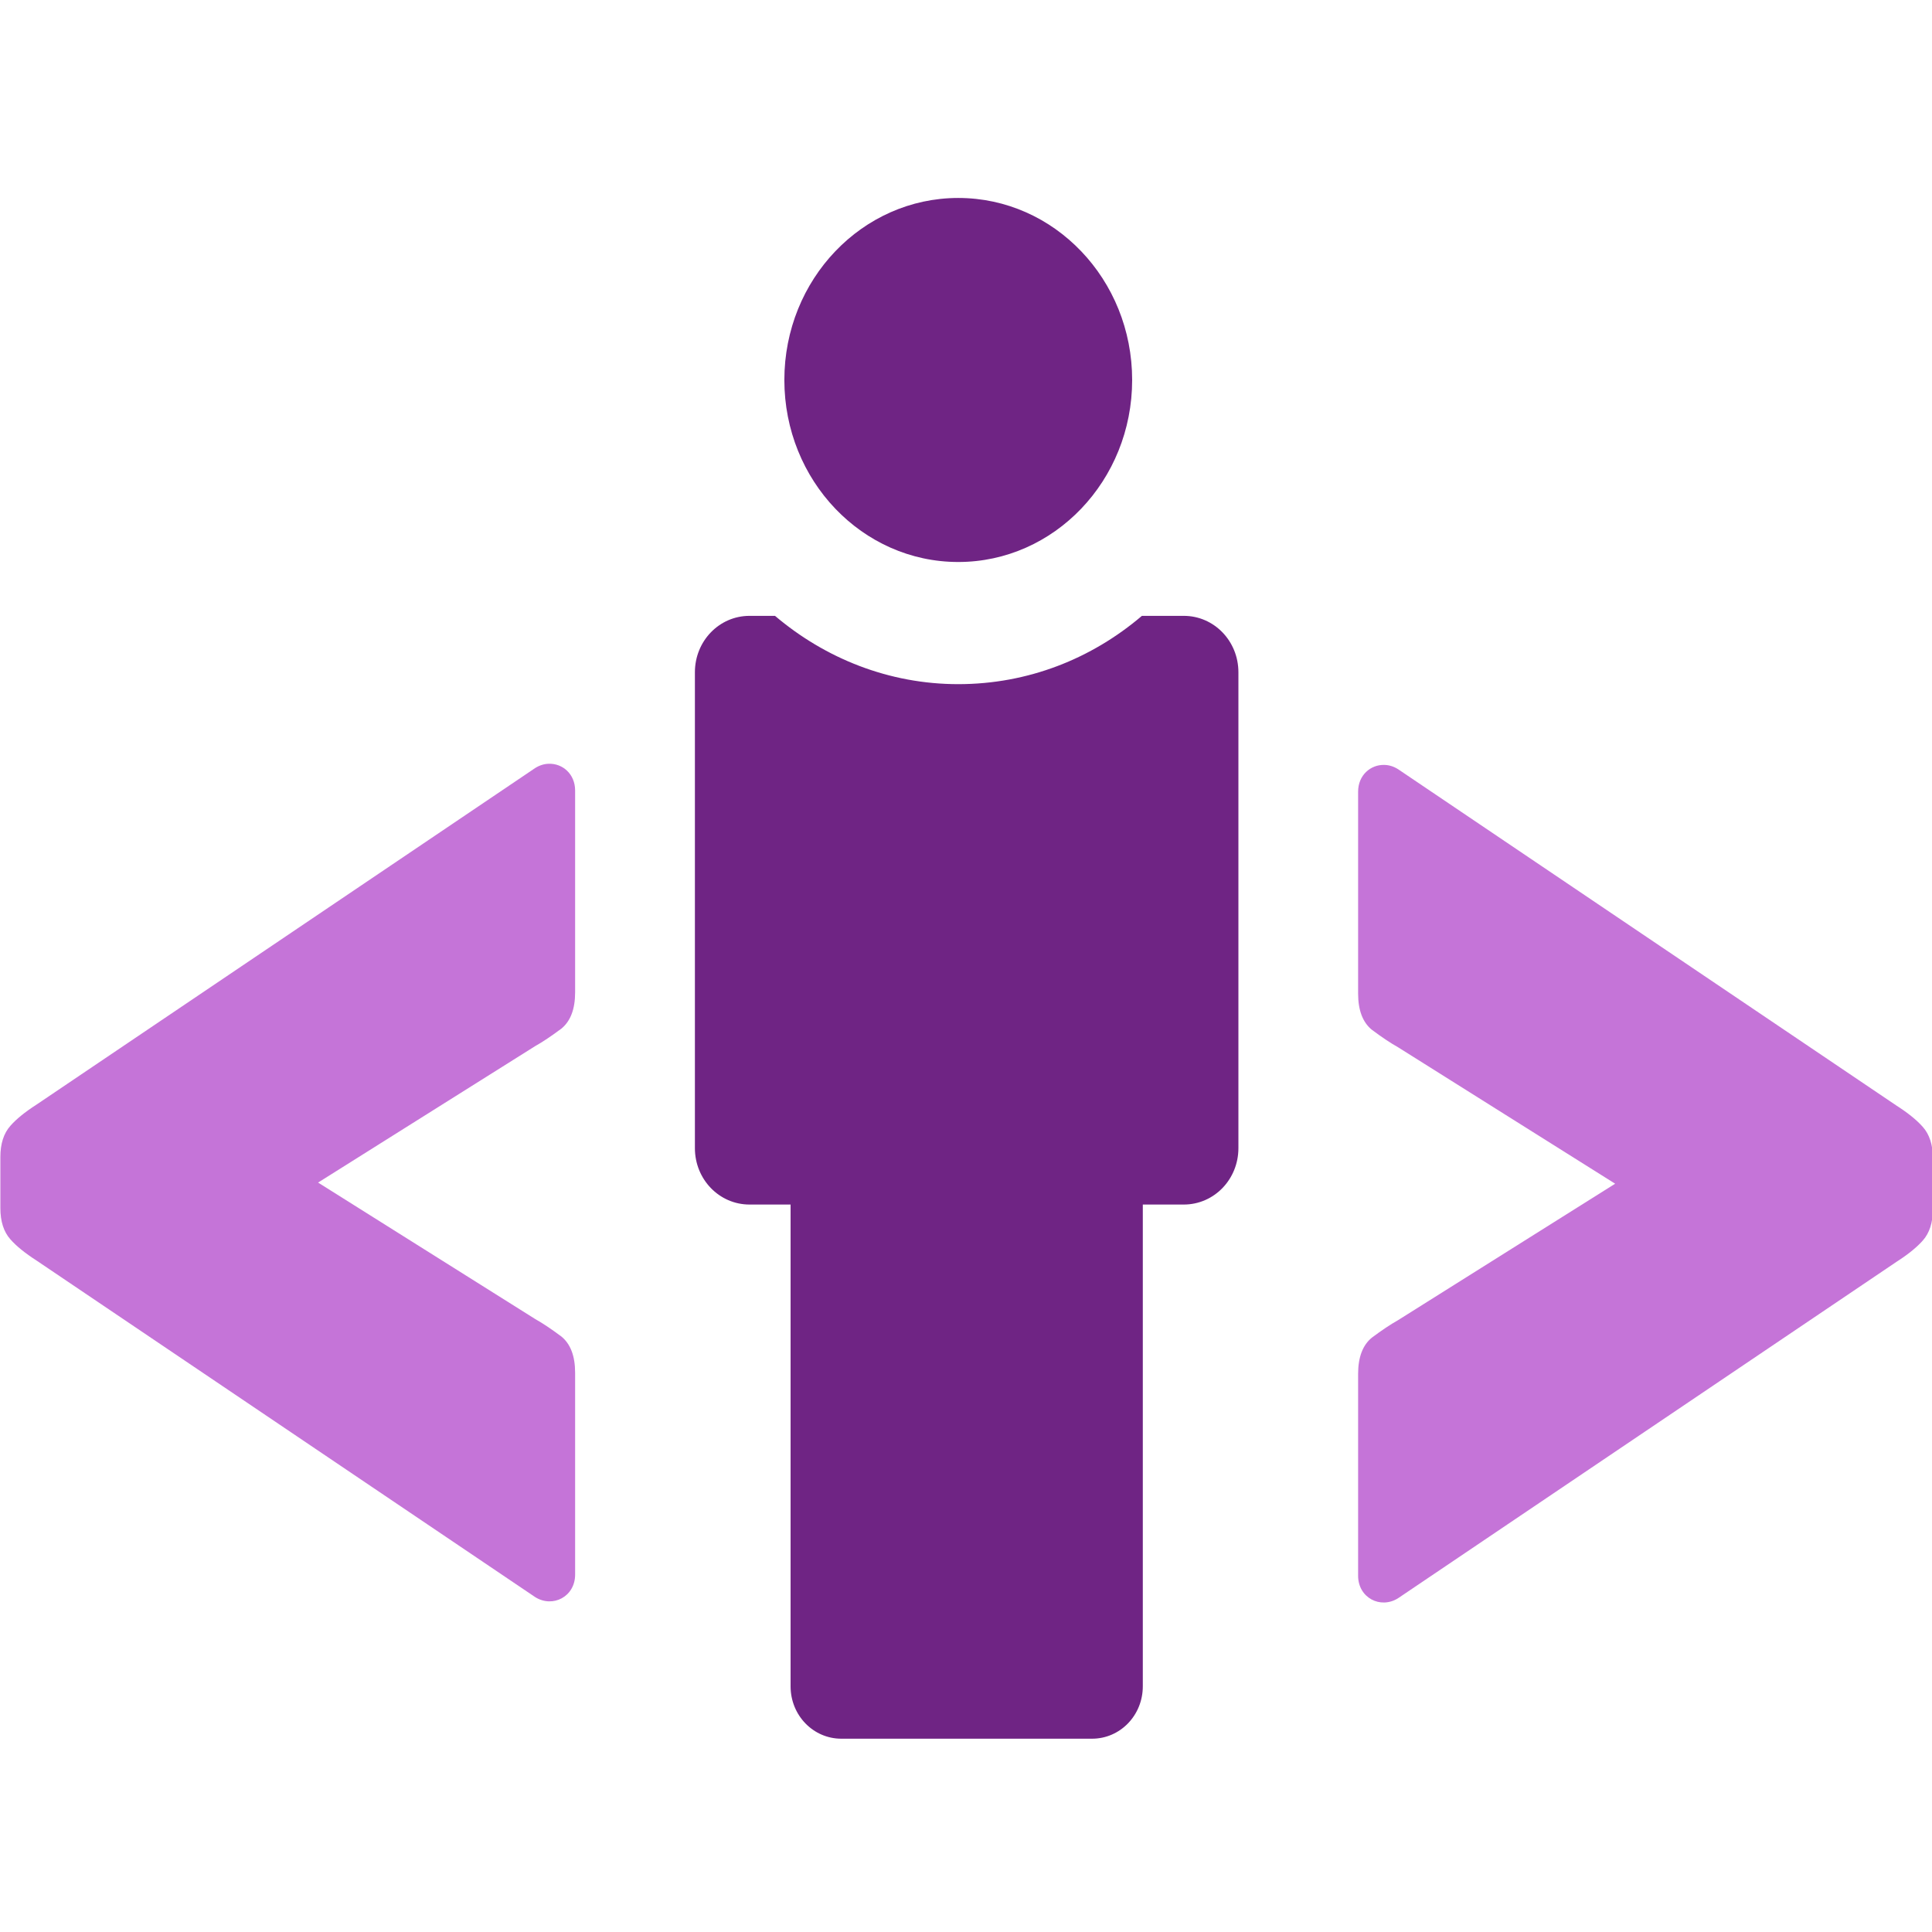 <?xml version="1.0" encoding="UTF-8" standalone="no"?>
<!-- Created with Inkscape (http://www.inkscape.org/) -->

<svg
   width="48"
   height="48"
   viewBox="0 0 48 48"
   version="1.1"
   id="svg1"
   xmlns="http://www.w3.org/2000/svg"
   xmlns:svg="http://www.w3.org/2000/svg">
  <defs
     id="defs1" />
  <g
     id="layer1">
    <g
       id="g59"
       transform="matrix(2.037,0,0,2.037,-68.436,-342.708)">
      <path
         id="path36-4-8-4"
         style="color:#000000;-inkscape-font-specification:'Rubik Light, Heavy';display:inline;fill:#c574d8;fill-opacity:1;stroke-width:0.062;stroke-linecap:round;stroke-linejoin:round;-inkscape-stroke:none;paint-order:stroke fill markers"
         d="m 50.481,177.571 c -0.167,-0.005 -0.32,0.125 -0.32,0.326 v 2.463 c 0,0.203 0.056,0.35 0.167,0.441 0.122,0.091 0.228,0.162 0.319,0.213 l 2.649,1.665 -2.649,1.665 c -0.091,0.051 -0.197,0.122 -0.319,0.213 -0.111,0.091 -0.167,0.238 -0.167,0.441 v 2.463 c 0,0.268 0.272,0.409 0.487,0.274 l 6.082,-4.105 c 0.142,-0.091 0.248,-0.178 0.319,-0.259 0.081,-0.091 0.122,-0.218 0.122,-0.38 v -0.312 -0.312 c 0,-0.162 -0.041,-0.289 -0.122,-0.38 -0.071,-0.081 -0.177,-0.168 -0.319,-0.259 l -6.082,-4.105 c -0.054,-0.034 -0.111,-0.051 -0.167,-0.052 z" />
      <path
         id="path37-5-0-3"
         style="color:#000000;-inkscape-font-specification:'Rubik Light, Heavy';display:inline;fill:#c574d8;fill-opacity:1;stroke-width:0.062;stroke-linecap:round;stroke-linejoin:round;-inkscape-stroke:none;paint-order:stroke fill markers"
         d="m 40.291,177.557 c 0.167,-0.005 0.32,0.125 0.32,0.326 v 2.463 c 0,0.203 -0.056,0.35 -0.167,0.441 -0.122,0.091 -0.228,0.162 -0.319,0.213 l -2.649,1.665 2.649,1.665 c 0.091,0.051 0.197,0.122 0.319,0.213 0.111,0.091 0.167,0.238 0.167,0.441 v 2.463 c 0,0.268 -0.272,0.409 -0.487,0.274 l -6.082,-4.105 c -0.142,-0.091 -0.248,-0.178 -0.319,-0.259 -0.081,-0.091 -0.122,-0.218 -0.122,-0.38 v -0.312 -0.312 c 0,-0.162 0.041,-0.289 0.122,-0.38 0.071,-0.081 0.177,-0.168 0.319,-0.259 l 6.082,-4.105 c 0.054,-0.034 0.111,-0.051 0.167,-0.052 z" />
      <path
         id="path38-2-2-5"
         style="fill:#6f2484;fill-opacity:1;stroke:none;stroke-width:0.054;stroke-linecap:round;stroke-linejoin:round"
         d="m 47.524,175.753 c -0.614,0.523 -1.39,0.833 -2.24,0.833 -0.845,0 -1.623,-0.314 -2.235,-0.833 h -0.311 c -0.369,0 -0.666,0.307 -0.666,0.688 v 5.804 c 0,0.381 0.297,0.688 0.666,0.688 h 0.501 v 5.876 c 0,0.354 0.276,0.639 0.619,0.639 h 3.058 c 0.343,0 0.619,-0.285 0.619,-0.639 v -5.876 h 0.5 c 0.369,0 0.666,-0.307 0.666,-0.688 v -5.804 c 0,-0.381 -0.297,-0.688 -0.666,-0.688 -0.17,1e-5 -0.34,0 -0.51,-2e-5 z" />
      <path
         id="path39-9-2-4"
         style="display:inline;fill:#6f2484;fill-opacity:1;stroke:none;stroke-width:0;stroke-linecap:round;stroke-linejoin:round;stroke-dasharray:none;stroke-opacity:1;paint-order:stroke fill markers"
         d="m 47.405,172.876 c 0,1.226 -0.95,2.22 -2.121,2.22 -1.171,0 -2.121,-0.994 -2.121,-2.22 0,-1.226 0.95,-2.22 2.121,-2.22 1.171,0 2.121,0.994 2.121,2.22 z" />
    </g>
  </g>
</svg>
